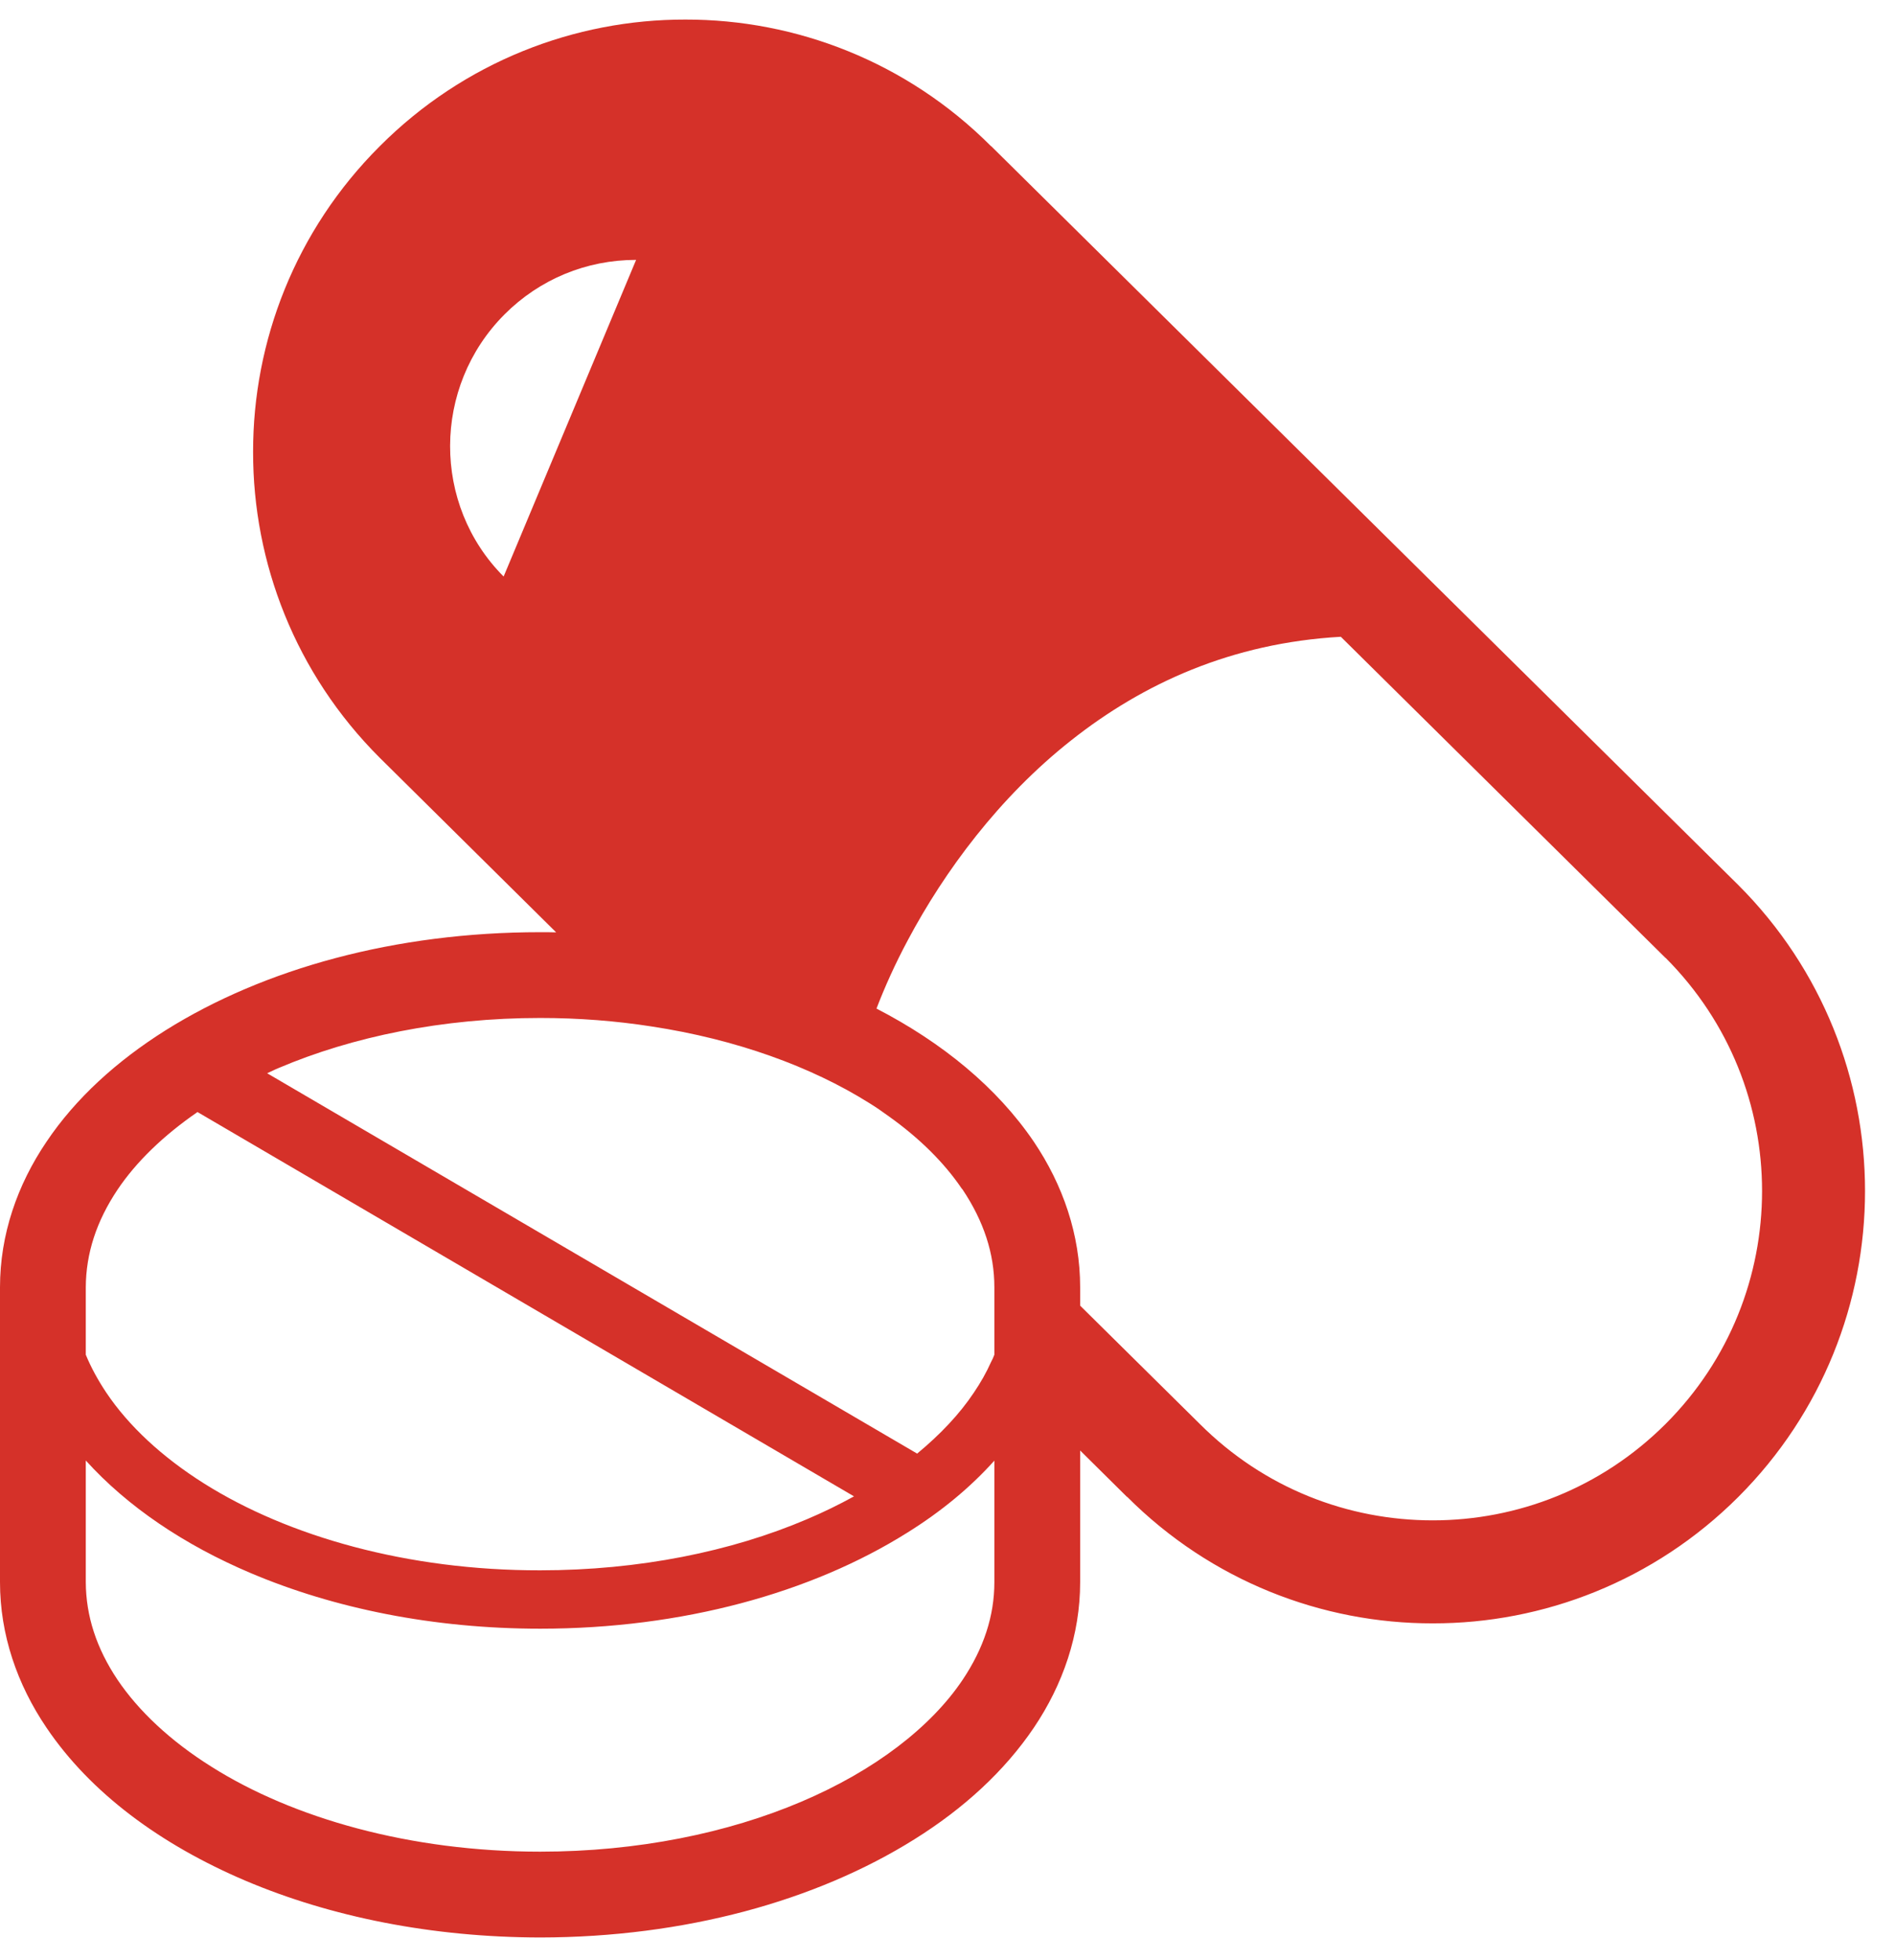 <svg width="59" height="61" viewBox="0 0 59 61" fill="none" xmlns="http://www.w3.org/2000/svg">
<path d="M54.124 27.55L30.852 4.541L30.857 4.552C28.235 1.923 24.778 0.603 21.338 0.609C17.902 0.603 14.446 1.923 11.823 4.552C9.195 7.174 7.875 10.626 7.88 14.067C7.875 17.507 9.194 20.963 11.823 23.586L17.315 29.02C17.149 29.015 16.983 29.015 16.818 29.015C12.314 29.015 8.222 30.147 5.161 32.065C3.633 33.026 2.356 34.185 1.448 35.537C0.535 36.884 0 38.433 0 40.068V49.246C0 50.88 0.535 52.43 1.448 53.776C2.816 55.801 4.989 57.408 7.64 58.537C10.295 59.664 13.442 60.299 16.818 60.305C21.316 60.299 25.408 59.167 28.47 57.249C30.003 56.292 31.274 55.128 32.188 53.776C33.096 52.43 33.63 50.88 33.63 49.246V45.148L35.094 46.597L35.089 46.585C37.712 49.213 41.169 50.534 44.609 50.528C48.044 50.534 51.501 49.213 54.124 46.591C56.752 43.962 58.067 40.512 58.067 37.07C58.067 33.63 56.752 30.178 54.124 27.55ZM15.68 17.945C13.453 15.712 13.453 12.042 15.712 9.782C16.802 8.692 18.255 8.089 19.805 8.089L15.68 17.945ZM2.671 40.068C2.676 39.015 3.002 38.011 3.66 37.028C4.237 36.168 5.086 35.345 6.149 34.613L26.589 46.575C26.125 46.831 25.633 47.072 25.114 47.291C22.769 48.29 19.906 48.877 16.819 48.877C12.693 48.883 8.975 47.825 6.353 46.174C5.039 45.346 4.002 44.379 3.307 43.343C3.05 42.957 2.837 42.568 2.671 42.167L2.671 40.068ZM30.959 49.246C30.959 50.298 30.628 51.303 29.971 52.285C28.988 53.75 27.241 55.106 24.949 56.079C22.663 57.052 19.852 57.634 16.818 57.634C12.768 57.634 9.12 56.592 6.582 54.989C5.311 54.193 4.317 53.258 3.66 52.285C3.002 51.303 2.676 50.298 2.671 49.246V45.459C3.964 46.889 5.727 48.082 7.805 48.963C10.402 50.064 13.495 50.694 16.818 50.694C21.247 50.694 25.264 49.577 28.245 47.707C29.292 47.056 30.206 46.303 30.959 45.463V49.246ZM30.959 42.167C30.928 42.248 30.895 42.322 30.852 42.402C30.709 42.723 30.532 43.033 30.323 43.343C29.875 44.016 29.271 44.652 28.555 45.244L8.318 33.406C8.441 33.352 8.559 33.288 8.681 33.24C10.968 32.268 13.778 31.685 16.819 31.685C18.015 31.685 19.175 31.776 20.28 31.948C22.919 32.348 25.259 33.202 27.049 34.324C27.268 34.458 27.476 34.602 27.674 34.747C28.641 35.436 29.405 36.2 29.944 36.996C29.955 37.007 29.966 37.017 29.971 37.027C30.628 38.011 30.959 39.015 30.959 40.068V42.167H30.959ZM51.859 44.32C49.85 46.324 47.237 47.322 44.609 47.322C41.975 47.322 39.363 46.328 37.354 44.32L37.349 44.315L33.63 40.639V40.068C33.63 38.432 33.096 36.884 32.188 35.537C31.045 33.854 29.352 32.46 27.289 31.392C27.546 30.724 27.871 29.997 28.272 29.25C29.405 27.123 31.104 24.815 33.353 23.042C35.591 21.273 38.343 20.013 41.746 19.82L51.854 29.815H51.859C53.862 31.824 54.861 34.442 54.861 37.07C54.861 39.699 53.862 42.317 51.859 44.32Z" fill="#D53129"/>
</svg>
